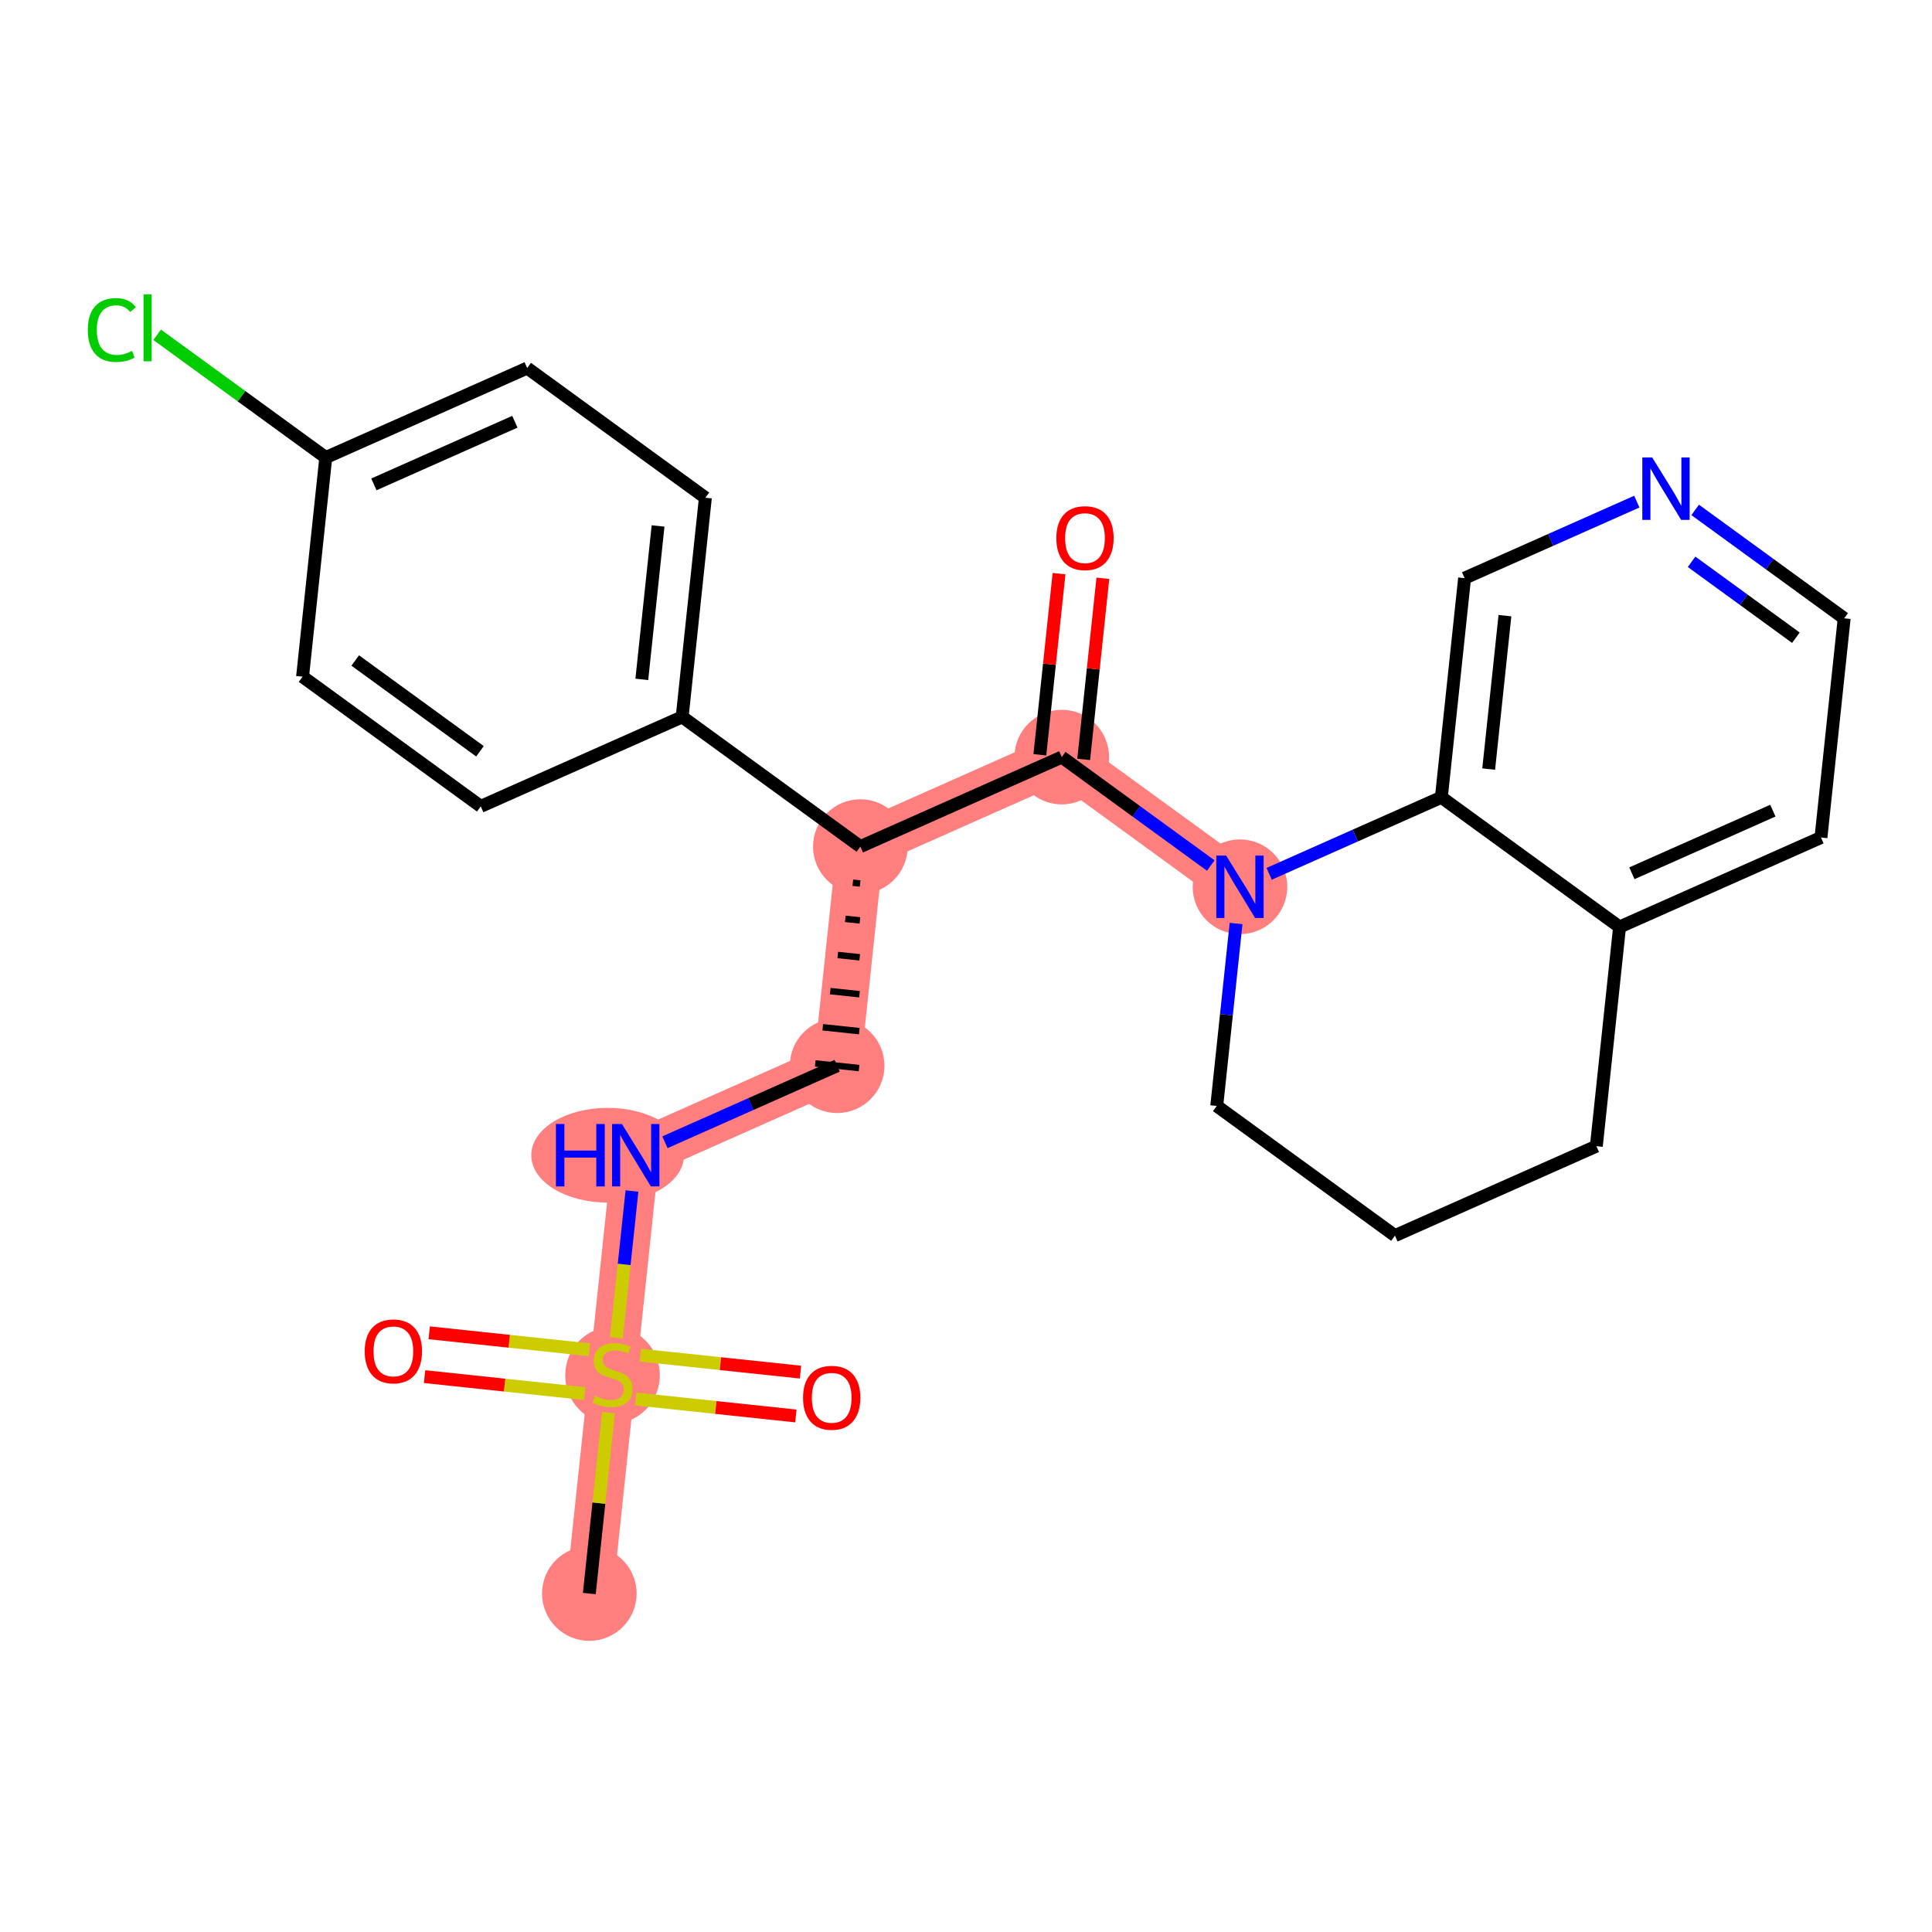 <?xml version='1.0' encoding='iso-8859-1'?>
<svg version='1.1' baseProfile='full'
              xmlns='http://www.w3.org/2000/svg'
                      xmlns:rdkit='http://www.rdkit.org/xml'
                      xmlns:xlink='http://www.w3.org/1999/xlink'
                  xml:space='preserve'
width='300px' height='300px' viewBox='0 0 300 300'>
<!-- END OF HEADER -->
<rect style='opacity:1.0;fill:#FFFFFF;stroke:none' width='300' height='300' x='0' y='0'> </rect>
<rect style='opacity:1.0;fill:#FFFFFF;stroke:none' width='300' height='300' x='0' y='0'> </rect>
<path d='M 91.509,247.444 L 95.113,213.413' style='fill:none;fill-rule:evenodd;stroke:#FF7F7F;stroke-width:7.3px;stroke-linecap:butt;stroke-linejoin:miter;stroke-opacity:1' />
<path d='M 95.113,213.413 L 98.718,179.381' style='fill:none;fill-rule:evenodd;stroke:#FF7F7F;stroke-width:7.3px;stroke-linecap:butt;stroke-linejoin:miter;stroke-opacity:1' />
<path d='M 98.718,179.381 L 129.992,165.487' style='fill:none;fill-rule:evenodd;stroke:#FF7F7F;stroke-width:7.3px;stroke-linecap:butt;stroke-linejoin:miter;stroke-opacity:1' />
<path d='M 129.992,165.487 L 133.597,131.456' style='fill:none;fill-rule:evenodd;stroke:#FF7F7F;stroke-width:7.3px;stroke-linecap:butt;stroke-linejoin:miter;stroke-opacity:1' />
<path d='M 133.597,131.456 L 164.871,117.561' style='fill:none;fill-rule:evenodd;stroke:#FF7F7F;stroke-width:7.3px;stroke-linecap:butt;stroke-linejoin:miter;stroke-opacity:1' />
<path d='M 164.871,117.561 L 192.541,137.699' style='fill:none;fill-rule:evenodd;stroke:#FF7F7F;stroke-width:7.3px;stroke-linecap:butt;stroke-linejoin:miter;stroke-opacity:1' />
<ellipse cx='91.509' cy='247.444' rx='6.844' ry='6.844'  style='fill:#FF7F7F;fill-rule:evenodd;stroke:#FF7F7F;stroke-width:1.0px;stroke-linecap:butt;stroke-linejoin:miter;stroke-opacity:1' />
<ellipse cx='95.113' cy='213.543' rx='6.844' ry='7.018'  style='fill:#FF7F7F;fill-rule:evenodd;stroke:#FF7F7F;stroke-width:1.0px;stroke-linecap:butt;stroke-linejoin:miter;stroke-opacity:1' />
<ellipse cx='94.358' cy='179.381' rx='11.364' ry='6.853'  style='fill:#FF7F7F;fill-rule:evenodd;stroke:#FF7F7F;stroke-width:1.0px;stroke-linecap:butt;stroke-linejoin:miter;stroke-opacity:1' />
<ellipse cx='129.992' cy='165.487' rx='6.844' ry='6.844'  style='fill:#FF7F7F;fill-rule:evenodd;stroke:#FF7F7F;stroke-width:1.0px;stroke-linecap:butt;stroke-linejoin:miter;stroke-opacity:1' />
<ellipse cx='133.597' cy='131.456' rx='6.844' ry='6.844'  style='fill:#FF7F7F;fill-rule:evenodd;stroke:#FF7F7F;stroke-width:1.0px;stroke-linecap:butt;stroke-linejoin:miter;stroke-opacity:1' />
<ellipse cx='164.871' cy='117.561' rx='6.844' ry='6.844'  style='fill:#FF7F7F;fill-rule:evenodd;stroke:#FF7F7F;stroke-width:1.0px;stroke-linecap:butt;stroke-linejoin:miter;stroke-opacity:1' />
<ellipse cx='192.541' cy='137.699' rx='6.844' ry='6.853'  style='fill:#FF7F7F;fill-rule:evenodd;stroke:#FF7F7F;stroke-width:1.0px;stroke-linecap:butt;stroke-linejoin:miter;stroke-opacity:1' />
<path class='bond-0 atom-0 atom-1' d='M 91.509,247.444 L 92.996,233.402' style='fill:none;fill-rule:evenodd;stroke:#000000;stroke-width:2.0px;stroke-linecap:butt;stroke-linejoin:miter;stroke-opacity:1' />
<path class='bond-0 atom-0 atom-1' d='M 92.996,233.402 L 94.483,219.36' style='fill:none;fill-rule:evenodd;stroke:#CCCC00;stroke-width:2.0px;stroke-linecap:butt;stroke-linejoin:miter;stroke-opacity:1' />
<path class='bond-1 atom-1 atom-2' d='M 98.716,217.235 L 111.148,218.552' style='fill:none;fill-rule:evenodd;stroke:#CCCC00;stroke-width:2.0px;stroke-linecap:butt;stroke-linejoin:miter;stroke-opacity:1' />
<path class='bond-1 atom-1 atom-2' d='M 111.148,218.552 L 123.58,219.869' style='fill:none;fill-rule:evenodd;stroke:#FF0000;stroke-width:2.0px;stroke-linecap:butt;stroke-linejoin:miter;stroke-opacity:1' />
<path class='bond-1 atom-1 atom-2' d='M 99.437,210.429 L 111.869,211.746' style='fill:none;fill-rule:evenodd;stroke:#CCCC00;stroke-width:2.0px;stroke-linecap:butt;stroke-linejoin:miter;stroke-opacity:1' />
<path class='bond-1 atom-1 atom-2' d='M 111.869,211.746 L 124.301,213.063' style='fill:none;fill-rule:evenodd;stroke:#FF0000;stroke-width:2.0px;stroke-linecap:butt;stroke-linejoin:miter;stroke-opacity:1' />
<path class='bond-2 atom-1 atom-3' d='M 91.511,209.59 L 79.079,208.273' style='fill:none;fill-rule:evenodd;stroke:#CCCC00;stroke-width:2.0px;stroke-linecap:butt;stroke-linejoin:miter;stroke-opacity:1' />
<path class='bond-2 atom-1 atom-3' d='M 79.079,208.273 L 66.647,206.956' style='fill:none;fill-rule:evenodd;stroke:#FF0000;stroke-width:2.0px;stroke-linecap:butt;stroke-linejoin:miter;stroke-opacity:1' />
<path class='bond-2 atom-1 atom-3' d='M 90.79,216.396 L 78.358,215.079' style='fill:none;fill-rule:evenodd;stroke:#CCCC00;stroke-width:2.0px;stroke-linecap:butt;stroke-linejoin:miter;stroke-opacity:1' />
<path class='bond-2 atom-1 atom-3' d='M 78.358,215.079 L 65.926,213.762' style='fill:none;fill-rule:evenodd;stroke:#FF0000;stroke-width:2.0px;stroke-linecap:butt;stroke-linejoin:miter;stroke-opacity:1' />
<path class='bond-3 atom-1 atom-4' d='M 95.716,207.725 L 96.922,196.332' style='fill:none;fill-rule:evenodd;stroke:#CCCC00;stroke-width:2.0px;stroke-linecap:butt;stroke-linejoin:miter;stroke-opacity:1' />
<path class='bond-3 atom-1 atom-4' d='M 96.922,196.332 L 98.129,184.94' style='fill:none;fill-rule:evenodd;stroke:#0000FF;stroke-width:2.0px;stroke-linecap:butt;stroke-linejoin:miter;stroke-opacity:1' />
<path class='bond-4 atom-4 atom-5' d='M 103.249,177.368 L 116.62,171.428' style='fill:none;fill-rule:evenodd;stroke:#0000FF;stroke-width:2.0px;stroke-linecap:butt;stroke-linejoin:miter;stroke-opacity:1' />
<path class='bond-4 atom-4 atom-5' d='M 116.62,171.428 L 129.992,165.487' style='fill:none;fill-rule:evenodd;stroke:#000000;stroke-width:2.0px;stroke-linecap:butt;stroke-linejoin:miter;stroke-opacity:1' />
<path class='bond-5 atom-6 atom-5' d='M 132.429,137.067 L 133.563,137.188' style='fill:none;fill-rule:evenodd;stroke:#000000;stroke-width:1.0px;stroke-linecap:butt;stroke-linejoin:miter;stroke-opacity:1' />
<path class='bond-5 atom-6 atom-5' d='M 131.261,142.679 L 133.53,142.92' style='fill:none;fill-rule:evenodd;stroke:#000000;stroke-width:1.0px;stroke-linecap:butt;stroke-linejoin:miter;stroke-opacity:1' />
<path class='bond-5 atom-6 atom-5' d='M 130.093,148.291 L 133.496,148.652' style='fill:none;fill-rule:evenodd;stroke:#000000;stroke-width:1.0px;stroke-linecap:butt;stroke-linejoin:miter;stroke-opacity:1' />
<path class='bond-5 atom-6 atom-5' d='M 128.925,153.903 L 133.462,154.383' style='fill:none;fill-rule:evenodd;stroke:#000000;stroke-width:1.0px;stroke-linecap:butt;stroke-linejoin:miter;stroke-opacity:1' />
<path class='bond-5 atom-6 atom-5' d='M 127.757,159.515 L 133.429,160.115' style='fill:none;fill-rule:evenodd;stroke:#000000;stroke-width:1.0px;stroke-linecap:butt;stroke-linejoin:miter;stroke-opacity:1' />
<path class='bond-5 atom-6 atom-5' d='M 126.589,165.127 L 133.395,165.847' style='fill:none;fill-rule:evenodd;stroke:#000000;stroke-width:1.0px;stroke-linecap:butt;stroke-linejoin:miter;stroke-opacity:1' />
<path class='bond-6 atom-6 atom-7' d='M 133.597,131.456 L 164.871,117.561' style='fill:none;fill-rule:evenodd;stroke:#000000;stroke-width:2.0px;stroke-linecap:butt;stroke-linejoin:miter;stroke-opacity:1' />
<path class='bond-18 atom-6 atom-19' d='M 133.597,131.456 L 105.927,111.318' style='fill:none;fill-rule:evenodd;stroke:#000000;stroke-width:2.0px;stroke-linecap:butt;stroke-linejoin:miter;stroke-opacity:1' />
<path class='bond-7 atom-7 atom-8' d='M 168.274,117.922 L 169.763,103.86' style='fill:none;fill-rule:evenodd;stroke:#000000;stroke-width:2.0px;stroke-linecap:butt;stroke-linejoin:miter;stroke-opacity:1' />
<path class='bond-7 atom-7 atom-8' d='M 169.763,103.86 L 171.253,89.797' style='fill:none;fill-rule:evenodd;stroke:#FF0000;stroke-width:2.0px;stroke-linecap:butt;stroke-linejoin:miter;stroke-opacity:1' />
<path class='bond-7 atom-7 atom-8' d='M 161.468,117.201 L 162.957,103.139' style='fill:none;fill-rule:evenodd;stroke:#000000;stroke-width:2.0px;stroke-linecap:butt;stroke-linejoin:miter;stroke-opacity:1' />
<path class='bond-7 atom-7 atom-8' d='M 162.957,103.139 L 164.447,89.076' style='fill:none;fill-rule:evenodd;stroke:#FF0000;stroke-width:2.0px;stroke-linecap:butt;stroke-linejoin:miter;stroke-opacity:1' />
<path class='bond-8 atom-7 atom-9' d='M 164.871,117.561 L 176.44,125.981' style='fill:none;fill-rule:evenodd;stroke:#000000;stroke-width:2.0px;stroke-linecap:butt;stroke-linejoin:miter;stroke-opacity:1' />
<path class='bond-8 atom-7 atom-9' d='M 176.44,125.981 L 188.01,134.401' style='fill:none;fill-rule:evenodd;stroke:#0000FF;stroke-width:2.0px;stroke-linecap:butt;stroke-linejoin:miter;stroke-opacity:1' />
<path class='bond-9 atom-9 atom-10' d='M 191.937,143.4 L 190.437,157.565' style='fill:none;fill-rule:evenodd;stroke:#0000FF;stroke-width:2.0px;stroke-linecap:butt;stroke-linejoin:miter;stroke-opacity:1' />
<path class='bond-9 atom-9 atom-10' d='M 190.437,157.565 L 188.936,171.73' style='fill:none;fill-rule:evenodd;stroke:#000000;stroke-width:2.0px;stroke-linecap:butt;stroke-linejoin:miter;stroke-opacity:1' />
<path class='bond-25 atom-18 atom-9' d='M 223.815,123.805 L 210.443,129.745' style='fill:none;fill-rule:evenodd;stroke:#000000;stroke-width:2.0px;stroke-linecap:butt;stroke-linejoin:miter;stroke-opacity:1' />
<path class='bond-25 atom-18 atom-9' d='M 210.443,129.745 L 197.072,135.686' style='fill:none;fill-rule:evenodd;stroke:#0000FF;stroke-width:2.0px;stroke-linecap:butt;stroke-linejoin:miter;stroke-opacity:1' />
<path class='bond-10 atom-10 atom-11' d='M 188.936,171.73 L 216.606,191.867' style='fill:none;fill-rule:evenodd;stroke:#000000;stroke-width:2.0px;stroke-linecap:butt;stroke-linejoin:miter;stroke-opacity:1' />
<path class='bond-11 atom-11 atom-12' d='M 216.606,191.867 L 247.88,177.973' style='fill:none;fill-rule:evenodd;stroke:#000000;stroke-width:2.0px;stroke-linecap:butt;stroke-linejoin:miter;stroke-opacity:1' />
<path class='bond-12 atom-12 atom-13' d='M 247.88,177.973 L 251.485,143.942' style='fill:none;fill-rule:evenodd;stroke:#000000;stroke-width:2.0px;stroke-linecap:butt;stroke-linejoin:miter;stroke-opacity:1' />
<path class='bond-13 atom-13 atom-14' d='M 251.485,143.942 L 282.759,130.048' style='fill:none;fill-rule:evenodd;stroke:#000000;stroke-width:2.0px;stroke-linecap:butt;stroke-linejoin:miter;stroke-opacity:1' />
<path class='bond-13 atom-13 atom-14' d='M 253.397,135.603 L 275.289,125.877' style='fill:none;fill-rule:evenodd;stroke:#000000;stroke-width:2.0px;stroke-linecap:butt;stroke-linejoin:miter;stroke-opacity:1' />
<path class='bond-27 atom-18 atom-13' d='M 223.815,123.805 L 251.485,143.942' style='fill:none;fill-rule:evenodd;stroke:#000000;stroke-width:2.0px;stroke-linecap:butt;stroke-linejoin:miter;stroke-opacity:1' />
<path class='bond-14 atom-14 atom-15' d='M 282.759,130.048 L 286.364,96.016' style='fill:none;fill-rule:evenodd;stroke:#000000;stroke-width:2.0px;stroke-linecap:butt;stroke-linejoin:miter;stroke-opacity:1' />
<path class='bond-15 atom-15 atom-16' d='M 286.364,96.016 L 274.794,87.596' style='fill:none;fill-rule:evenodd;stroke:#000000;stroke-width:2.0px;stroke-linecap:butt;stroke-linejoin:miter;stroke-opacity:1' />
<path class='bond-15 atom-15 atom-16' d='M 274.794,87.596 L 263.225,79.177' style='fill:none;fill-rule:evenodd;stroke:#0000FF;stroke-width:2.0px;stroke-linecap:butt;stroke-linejoin:miter;stroke-opacity:1' />
<path class='bond-15 atom-15 atom-16' d='M 278.865,99.024 L 270.767,93.13' style='fill:none;fill-rule:evenodd;stroke:#000000;stroke-width:2.0px;stroke-linecap:butt;stroke-linejoin:miter;stroke-opacity:1' />
<path class='bond-15 atom-15 atom-16' d='M 270.767,93.13 L 262.668,87.236' style='fill:none;fill-rule:evenodd;stroke:#0000FF;stroke-width:2.0px;stroke-linecap:butt;stroke-linejoin:miter;stroke-opacity:1' />
<path class='bond-16 atom-16 atom-17' d='M 254.163,77.892 L 240.791,83.833' style='fill:none;fill-rule:evenodd;stroke:#0000FF;stroke-width:2.0px;stroke-linecap:butt;stroke-linejoin:miter;stroke-opacity:1' />
<path class='bond-16 atom-16 atom-17' d='M 240.791,83.833 L 227.42,89.773' style='fill:none;fill-rule:evenodd;stroke:#000000;stroke-width:2.0px;stroke-linecap:butt;stroke-linejoin:miter;stroke-opacity:1' />
<path class='bond-17 atom-17 atom-18' d='M 227.42,89.773 L 223.815,123.805' style='fill:none;fill-rule:evenodd;stroke:#000000;stroke-width:2.0px;stroke-linecap:butt;stroke-linejoin:miter;stroke-opacity:1' />
<path class='bond-17 atom-17 atom-18' d='M 233.685,95.599 L 231.162,119.421' style='fill:none;fill-rule:evenodd;stroke:#000000;stroke-width:2.0px;stroke-linecap:butt;stroke-linejoin:miter;stroke-opacity:1' />
<path class='bond-19 atom-19 atom-20' d='M 105.927,111.318 L 109.531,77.287' style='fill:none;fill-rule:evenodd;stroke:#000000;stroke-width:2.0px;stroke-linecap:butt;stroke-linejoin:miter;stroke-opacity:1' />
<path class='bond-19 atom-19 atom-20' d='M 99.661,105.493 L 102.184,81.671' style='fill:none;fill-rule:evenodd;stroke:#000000;stroke-width:2.0px;stroke-linecap:butt;stroke-linejoin:miter;stroke-opacity:1' />
<path class='bond-26 atom-25 atom-19' d='M 74.653,125.212 L 105.927,111.318' style='fill:none;fill-rule:evenodd;stroke:#000000;stroke-width:2.0px;stroke-linecap:butt;stroke-linejoin:miter;stroke-opacity:1' />
<path class='bond-20 atom-20 atom-21' d='M 109.531,77.287 L 81.861,57.15' style='fill:none;fill-rule:evenodd;stroke:#000000;stroke-width:2.0px;stroke-linecap:butt;stroke-linejoin:miter;stroke-opacity:1' />
<path class='bond-21 atom-21 atom-22' d='M 81.861,57.15 L 50.587,71.044' style='fill:none;fill-rule:evenodd;stroke:#000000;stroke-width:2.0px;stroke-linecap:butt;stroke-linejoin:miter;stroke-opacity:1' />
<path class='bond-21 atom-21 atom-22' d='M 79.949,65.489 L 58.057,75.215' style='fill:none;fill-rule:evenodd;stroke:#000000;stroke-width:2.0px;stroke-linecap:butt;stroke-linejoin:miter;stroke-opacity:1' />
<path class='bond-22 atom-22 atom-23' d='M 50.587,71.044 L 37.495,61.516' style='fill:none;fill-rule:evenodd;stroke:#000000;stroke-width:2.0px;stroke-linecap:butt;stroke-linejoin:miter;stroke-opacity:1' />
<path class='bond-22 atom-22 atom-23' d='M 37.495,61.516 L 24.402,51.987' style='fill:none;fill-rule:evenodd;stroke:#00CC00;stroke-width:2.0px;stroke-linecap:butt;stroke-linejoin:miter;stroke-opacity:1' />
<path class='bond-23 atom-22 atom-24' d='M 50.587,71.044 L 46.983,105.075' style='fill:none;fill-rule:evenodd;stroke:#000000;stroke-width:2.0px;stroke-linecap:butt;stroke-linejoin:miter;stroke-opacity:1' />
<path class='bond-24 atom-24 atom-25' d='M 46.983,105.075 L 74.653,125.212' style='fill:none;fill-rule:evenodd;stroke:#000000;stroke-width:2.0px;stroke-linecap:butt;stroke-linejoin:miter;stroke-opacity:1' />
<path class='bond-24 atom-24 atom-25' d='M 55.161,102.562 L 74.529,116.658' style='fill:none;fill-rule:evenodd;stroke:#000000;stroke-width:2.0px;stroke-linecap:butt;stroke-linejoin:miter;stroke-opacity:1' />
<path  class='atom-1' d='M 92.376 216.739
Q 92.485 216.78, 92.937 216.972
Q 93.389 217.163, 93.881 217.286
Q 94.388 217.396, 94.881 217.396
Q 95.798 217.396, 96.332 216.958
Q 96.866 216.506, 96.866 215.726
Q 96.866 215.192, 96.592 214.864
Q 96.332 214.535, 95.921 214.357
Q 95.51 214.179, 94.826 213.974
Q 93.964 213.714, 93.443 213.467
Q 92.937 213.221, 92.567 212.701
Q 92.211 212.181, 92.211 211.304
Q 92.211 210.086, 93.033 209.333
Q 93.868 208.58, 95.51 208.58
Q 96.633 208.58, 97.906 209.114
L 97.591 210.168
Q 96.427 209.689, 95.551 209.689
Q 94.607 209.689, 94.087 210.086
Q 93.567 210.469, 93.58 211.14
Q 93.58 211.66, 93.84 211.975
Q 94.114 212.29, 94.497 212.468
Q 94.894 212.646, 95.551 212.851
Q 96.427 213.125, 96.948 213.399
Q 97.468 213.673, 97.838 214.234
Q 98.221 214.781, 98.221 215.726
Q 98.221 217.067, 97.317 217.793
Q 96.427 218.505, 94.936 218.505
Q 94.073 218.505, 93.416 218.313
Q 92.773 218.135, 92.006 217.82
L 92.376 216.739
' fill='#CCCC00'/>
<path  class='atom-2' d='M 124.696 217.044
Q 124.696 214.717, 125.846 213.417
Q 126.996 212.116, 129.145 212.116
Q 131.294 212.116, 132.444 213.417
Q 133.594 214.717, 133.594 217.044
Q 133.594 219.399, 132.43 220.74
Q 131.267 222.068, 129.145 222.068
Q 127.009 222.068, 125.846 220.74
Q 124.696 219.413, 124.696 217.044
M 129.145 220.973
Q 130.623 220.973, 131.417 219.987
Q 132.225 218.988, 132.225 217.044
Q 132.225 215.142, 131.417 214.183
Q 130.623 213.212, 129.145 213.212
Q 127.666 213.212, 126.859 214.17
Q 126.065 215.128, 126.065 217.044
Q 126.065 219.002, 126.859 219.987
Q 127.666 220.973, 129.145 220.973
' fill='#FF0000'/>
<path  class='atom-3' d='M 56.633 209.835
Q 56.633 207.508, 57.783 206.208
Q 58.933 204.908, 61.082 204.908
Q 63.231 204.908, 64.381 206.208
Q 65.531 207.508, 65.531 209.835
Q 65.531 212.19, 64.367 213.531
Q 63.204 214.859, 61.082 214.859
Q 58.947 214.859, 57.783 213.531
Q 56.633 212.204, 56.633 209.835
M 61.082 213.764
Q 62.56 213.764, 63.354 212.779
Q 64.162 211.779, 64.162 209.835
Q 64.162 207.933, 63.354 206.975
Q 62.56 206.003, 61.082 206.003
Q 59.604 206.003, 58.796 206.961
Q 58.002 207.919, 58.002 209.835
Q 58.002 211.793, 58.796 212.779
Q 59.604 213.764, 61.082 213.764
' fill='#FF0000'/>
<path  class='atom-4' d='M 86.323 174.535
L 87.637 174.535
L 87.637 178.656
L 92.592 178.656
L 92.592 174.535
L 93.906 174.535
L 93.906 184.227
L 92.592 184.227
L 92.592 179.751
L 87.637 179.751
L 87.637 184.227
L 86.323 184.227
L 86.323 174.535
' fill='#0000FF'/>
<path  class='atom-4' d='M 96.576 174.535
L 99.751 179.669
Q 100.066 180.175, 100.573 181.092
Q 101.079 182.009, 101.107 182.064
L 101.107 174.535
L 102.393 174.535
L 102.393 184.227
L 101.065 184.227
L 97.657 178.615
Q 97.26 177.958, 96.836 177.205
Q 96.425 176.452, 96.302 176.219
L 96.302 184.227
L 95.043 184.227
L 95.043 174.535
L 96.576 174.535
' fill='#0000FF'/>
<path  class='atom-8' d='M 164.027 83.557
Q 164.027 81.23, 165.176 79.93
Q 166.326 78.629, 168.475 78.629
Q 170.625 78.629, 171.774 79.93
Q 172.924 81.23, 172.924 83.557
Q 172.924 85.912, 171.761 87.253
Q 170.597 88.581, 168.475 88.581
Q 166.34 88.581, 165.176 87.253
Q 164.027 85.926, 164.027 83.557
M 168.475 87.486
Q 169.954 87.486, 170.748 86.501
Q 171.555 85.501, 171.555 83.557
Q 171.555 81.655, 170.748 80.697
Q 169.954 79.725, 168.475 79.725
Q 166.997 79.725, 166.189 80.683
Q 165.395 81.641, 165.395 83.557
Q 165.395 85.515, 166.189 86.501
Q 166.997 87.486, 168.475 87.486
' fill='#FF0000'/>
<path  class='atom-9' d='M 190.398 132.853
L 193.574 137.986
Q 193.889 138.493, 194.396 139.41
Q 194.902 140.327, 194.929 140.382
L 194.929 132.853
L 196.216 132.853
L 196.216 142.545
L 194.888 142.545
L 191.48 136.932
Q 191.083 136.275, 190.659 135.522
Q 190.248 134.769, 190.125 134.537
L 190.125 142.545
L 188.865 142.545
L 188.865 132.853
L 190.398 132.853
' fill='#0000FF'/>
<path  class='atom-16' d='M 256.552 71.033
L 259.727 76.166
Q 260.042 76.673, 260.549 77.59
Q 261.055 78.507, 261.082 78.562
L 261.082 71.033
L 262.369 71.033
L 262.369 80.725
L 261.041 80.725
L 257.633 75.112
Q 257.236 74.455, 256.812 73.703
Q 256.401 72.95, 256.278 72.717
L 256.278 80.725
L 255.018 80.725
L 255.018 71.033
L 256.552 71.033
' fill='#0000FF'/>
<path  class='atom-23' d='M 13.636 51.242
Q 13.636 48.833, 14.759 47.573
Q 15.895 46.3, 18.044 46.3
Q 20.043 46.3, 21.11 47.71
L 20.207 48.449
Q 19.427 47.423, 18.044 47.423
Q 16.579 47.423, 15.799 48.408
Q 15.033 49.38, 15.033 51.242
Q 15.033 53.158, 15.827 54.144
Q 16.634 55.13, 18.195 55.13
Q 19.262 55.13, 20.508 54.486
L 20.891 55.513
Q 20.385 55.841, 19.618 56.033
Q 18.852 56.225, 18.003 56.225
Q 15.895 56.225, 14.759 54.938
Q 13.636 53.651, 13.636 51.242
' fill='#00CC00'/>
<path  class='atom-23' d='M 22.288 45.712
L 23.547 45.712
L 23.547 56.101
L 22.288 56.101
L 22.288 45.712
' fill='#00CC00'/>
</svg>
